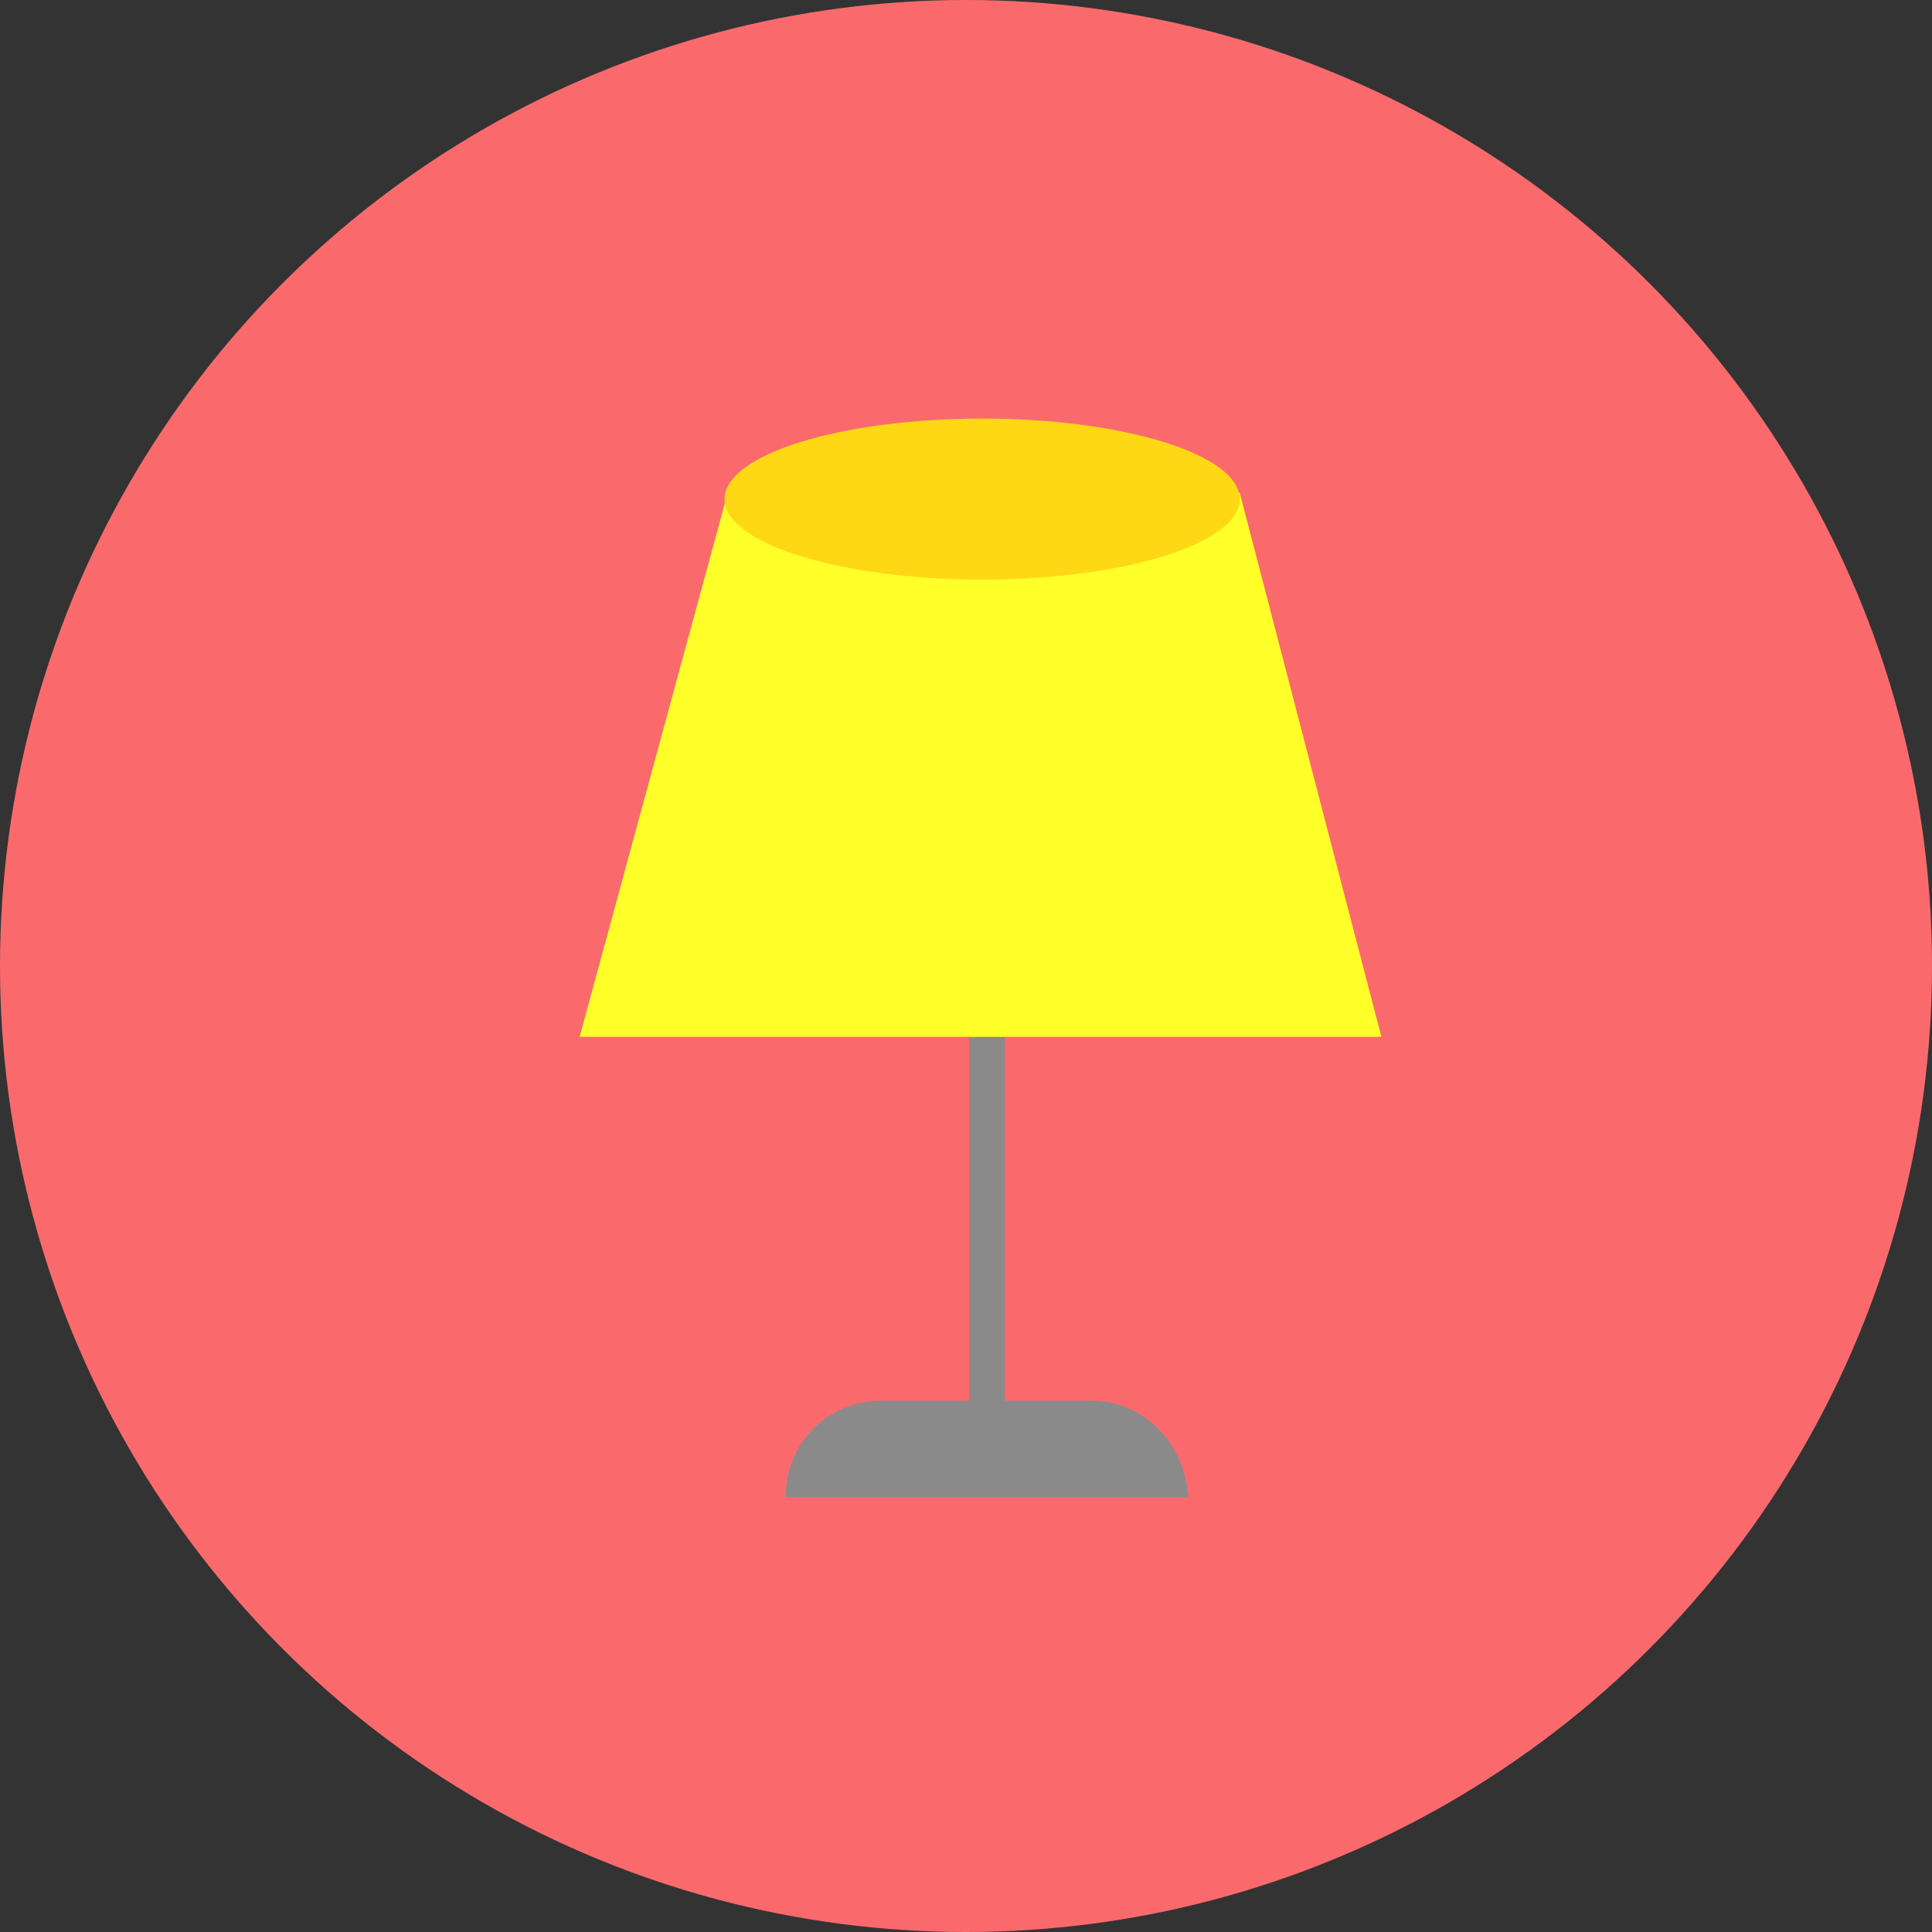 <?xml version="1.0" encoding="utf-8"?>
<!-- Generator: Adobe Illustrator 27.4.0, SVG Export Plug-In . SVG Version: 6.00 Build 0)  -->
<svg version="1.1" id="レイヤー_1" xmlns="http://www.w3.org/2000/svg" xmlns:xlink="http://www.w3.org/1999/xlink" x="0px"
	 y="0px" viewBox="0 0 60 60" style="enable-background:new 0 0 60 60;" xml:space="preserve">
<rect x="0" y="0" width="60" height="60" fill="#333333" stroke="none"/>
<style type="text/css">
	.st0{fill:#FA6A6D;}
	.st1{fill:#8A8A8A;}
	.st2{fill:#FFFF29;}
	.st3{fill:#FFD815;}
</style>
<g id="レイヤー_2_00000062893206779072709470000007131282673204926600_">
	<g id="レイヤー_1-2">
		<circle class="st0" cx="30" cy="30" r="30"/>
		<path class="st1" d="M36.9,46.5H24.4c0-1.7,1.3-3,3-3h6.5C35.5,43.5,36.8,44.8,36.9,46.5L36.9,46.5z"/>
		<rect x="30.1" y="32.2" class="st1" width="1.1" height="11.7"/>
		<polygon class="st2" points="42.9,32.2 18,32.2 22.6,15.3 38.5,15.3 		"/>
		<ellipse class="st3" cx="30.5" cy="15.5" rx="8" ry="2.5"/>
	</g>
</g>
</svg>
